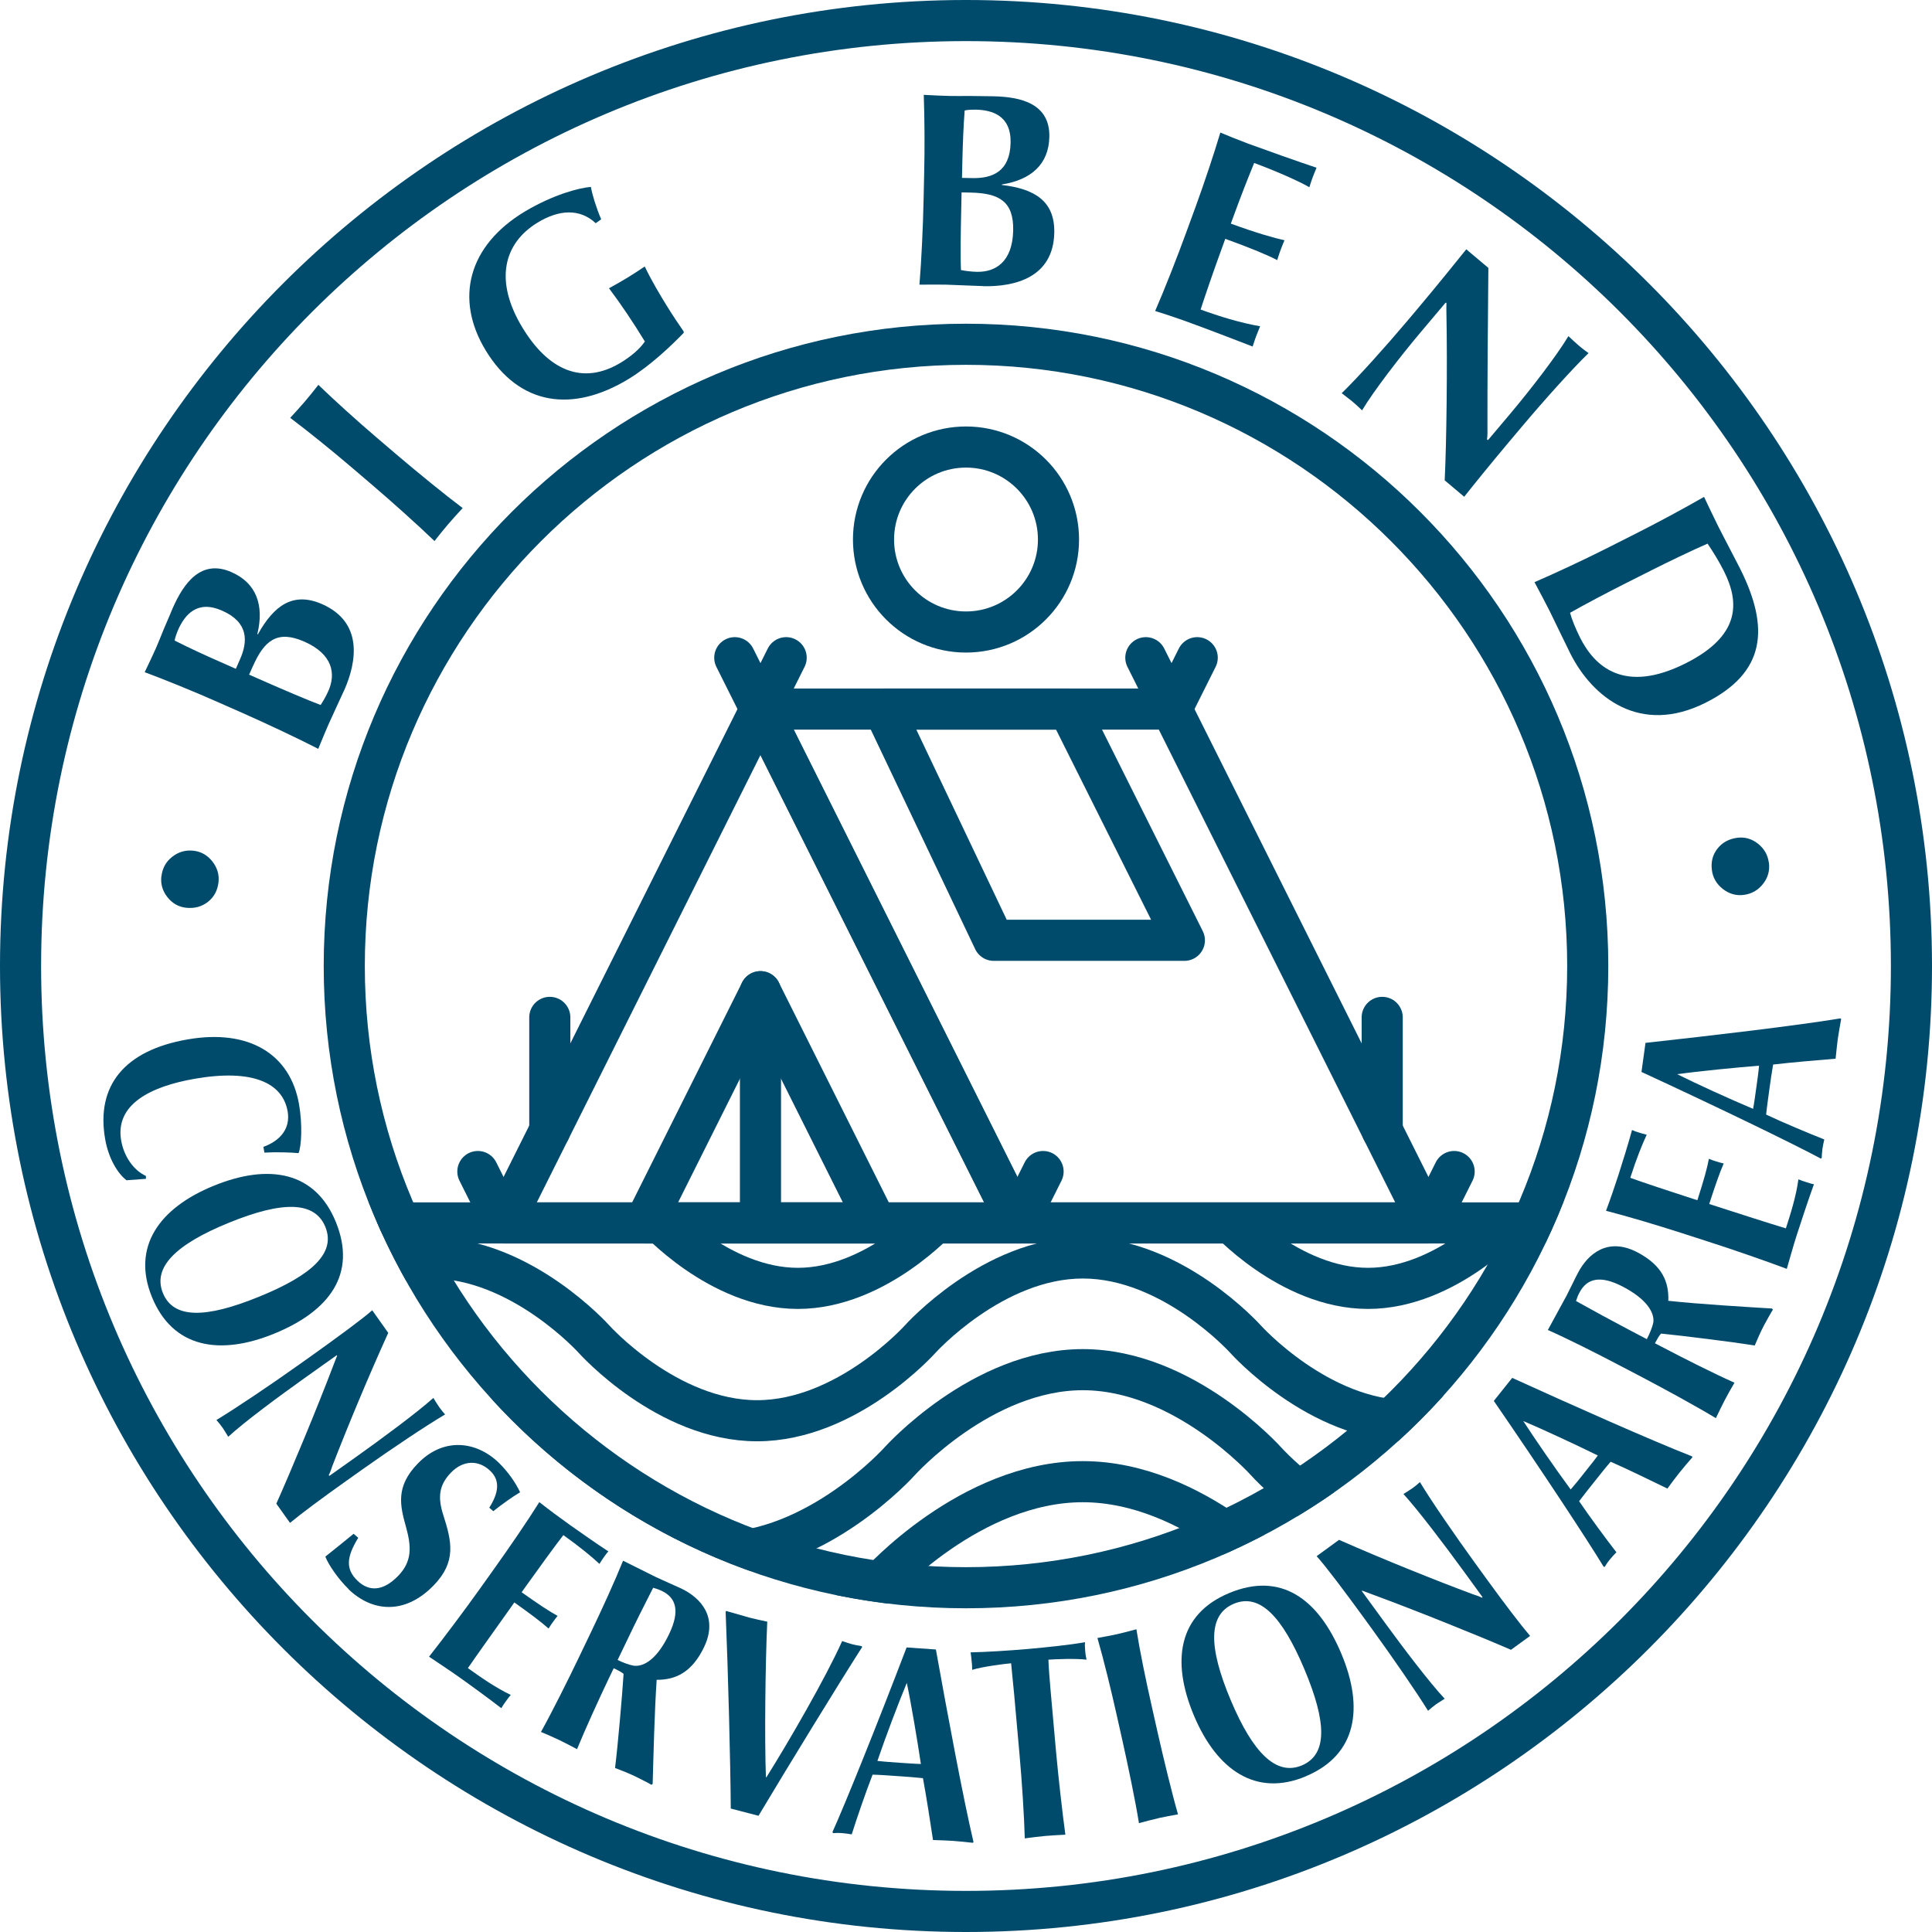 <?xml version="1.0" encoding="UTF-8"?>
<svg id="Layer_1" xmlns="http://www.w3.org/2000/svg" xmlns:xlink="http://www.w3.org/1999/xlink" version="1.1" viewBox="0 0 188 188">
  <!-- Generator: Adobe Illustrator 29.5.1, SVG Export Plug-In . SVG Version: 2.1.0 Build 141)  -->
  <defs>
    <style>
      .st0, .st1, .st2 {
        fill: none;
      }

      .st1 {
        stroke-linecap: round;
        stroke-linejoin: round;
      }

      .st1, .st2 {
        stroke: #004a6b;
        stroke-width: 4px;
      }

      .st3 {
        clip-path: url(#clippath-1);
      }

      .st4 {
        fill: #004a6b;
      }

      .st2 {
        stroke-miterlimit: 10;
      }

      .st5 {
        clip-path: url(#clippath);
      }
    </style>
    <clipPath id="clippath">
      <circle class="st0" cx="94" cy="94" r="62.5"/>
    </clipPath>
    <clipPath id="clippath-1">
      <path class="st0" d="M151.33,118.93c-9.63,22.11-31.67,37.57-57.33,37.57s-47.7-15.46-57.33-37.57h114.66Z"/>
    </clipPath>
  </defs>
  <g class="st5">
    <g>
      <polyline class="st1" points="116.5 64 114 69 111.5 64"/>
      <line class="st1" x1="53.5" y1="99" x2="53.5" y2="110"/>
      <line class="st1" x1="134.5" y1="99" x2="134.5" y2="110"/>
      <polygon class="st1" points="139 119 99 119 74 69 114 69 139 119"/>
      <polyline class="st1" points="76.5 64 74 69 71.5 64"/>
      <polygon class="st1" points="99 119 49 119 74 69 99 119"/>
      <g>
        <polygon class="st1" points="85.25 119 62.75 119 74 96.5 85.25 119"/>
        <line class="st1" x1="74" y1="96.5" x2="74" y2="119"/>
      </g>
      <line class="st1" x1="26.5" y1="119" x2="161.5" y2="119"/>
      <g class="st3">
        <g>
          <path class="st1" d="M-13.5,164c10.94,0,19.81-9.91,19.81-9.91h0s8.87-9.91,19.81-9.91,19.81,9.91,19.81,9.91h0s8.87,9.91,19.81,9.91,19.81-9.91,19.81-9.91h0s8.87-9.91,19.81-9.91,19.81,9.91,19.81,9.91h0s8.87,9.91,19.81,9.91,19.81-9.91,19.81-9.91h0s8.87-9.91,19.81-9.91,19.81,9.91,19.81,9.91h0s8.87,9.91,19.81,9.91"/>
          <path class="st1" d="M10.27,138.25c8.75,0,15.85-7.92,15.85-7.92h0s7.1-7.92,15.85-7.92,15.85,7.92,15.85,7.92h0s7.1,7.92,15.85,7.92,15.85-7.92,15.85-7.92h0s7.1-7.92,15.85-7.92,15.85,7.92,15.85,7.92h0s7.1,7.92,15.85,7.92,15.85-7.92,15.85-7.92h0s7.1-7.92,15.85-7.92,15.85,7.92,15.85,7.92h0s7.1,7.92,15.85,7.92"/>
          <path class="st1" d="M22.16,125.37c7.66,0,13.87-6.93,13.87-6.93h0s6.21-6.93,13.87-6.93,13.87,6.93,13.87,6.93h0s6.21,6.93,13.87,6.93,13.87-6.93,13.87-6.93h0s6.21-6.93,13.87-6.93,13.87,6.93,13.87,6.93h0s6.21,6.93,13.87,6.93,13.87-6.93,13.87-6.93h0s6.21-6.93,13.87-6.93,13.87,6.93,13.87,6.93h0s6.21,6.93,13.87,6.93"/>
          <path class="st1" d="M-1.61,151.12c9.85,0,17.83-8.92,17.83-8.92h0s7.98-8.92,17.83-8.92,17.83,8.92,17.83,8.92h0s7.98,8.92,17.83,8.92,17.83-8.92,17.83-8.92h0s7.98-8.92,17.83-8.92,17.83,8.92,17.83,8.92h0s7.98,8.92,17.83,8.92,17.83-8.92,17.83-8.92h0s7.98-8.92,17.83-8.92,17.83,8.92,17.83,8.92h0s7.98,8.92,17.83,8.92"/>
        </g>
      </g>
      <polygon class="st1" points="115.25 91.5 96.7 91.5 86 69 104 69 115.25 91.5"/>
      <line class="st1" x1="46.5" y1="114" x2="49" y2="119"/>
      <line class="st1" x1="101.5" y1="114" x2="99" y2="119"/>
      <line class="st1" x1="141.5" y1="114" x2="139" y2="119"/>
    </g>
  </g>
  <circle class="st2" cx="94" cy="52.5" r="9"/>
  <path class="st4" d="M94,35.5c32.26,0,58.5,26.24,58.5,58.5s-26.24,58.5-58.5,58.5-58.5-26.24-58.5-58.5,26.24-58.5,58.5-58.5M94,31.5c-34.52,0-62.5,27.98-62.5,62.5s27.98,62.5,62.5,62.5,62.5-27.98,62.5-62.5-27.98-62.5-62.5-62.5h0Z"/>
  <path class="st4" d="M94,4c49.71,0,90,40.29,90,90s-40.29,90-90,90S4,143.71,4,94,44.29,4,94,4M94,0C42.17,0,0,42.17,0,94s42.17,94,94,94,94-42.17,94-94S145.83,0,94,0h0Z"/>
  <path class="st4" d="M15.71,85.27c.09-.78.43-1.41,1.04-1.89.61-.48,1.29-.68,2.06-.6.75.08,1.37.43,1.85,1.04s.69,1.29.6,2.04c-.09.79-.43,1.43-1.03,1.9s-1.3.66-2.13.57c-.73-.08-1.34-.43-1.81-1.03-.48-.61-.67-1.28-.59-2.02h.01Z"/>
  <path class="st4" d="M33.48,67.19c-.35.79-1.21,2.6-1.51,3.29-.2.44-.63,1.49-1,2.39-2-1.03-5.15-2.51-7.37-3.49l-2.47-1.09c-2.22-.98-4.95-2.1-7.05-2.88.42-.88.85-1.78,1.1-2.35.19-.42.44-1.07.74-1.8.32-.72.63-1.49.89-2.09,1.08-2.45,2.77-4.8,5.73-3.49,2.42,1.07,3.18,3.23,2.5,6.03l.05.02c1.57-2.82,3.44-4.18,6.26-2.94,3.95,1.75,3.41,5.52,2.14,8.39h0ZM17.33,61.3c-.11.25-.28.7-.34,1.03,1.4.71,2.9,1.4,4.33,2.03l1.63.72.4-.91c.79-1.78.83-3.62-1.74-4.75-2.45-1.08-3.64.43-4.29,1.89h.01ZM24.6,64.84l-.36.81,1.73.76c1.48.65,4.06,1.76,5.23,2.19.27-.41.53-.86.76-1.38.72-1.63.45-3.55-2.34-4.78-2.62-1.16-3.9-.13-5.01,2.39h0Z"/>
  <path class="st4" d="M43.61,51.01c-.44.51-.86,1.04-1.33,1.64-1.56-1.51-4.21-3.88-6.06-5.46l-2.05-1.75c-1.85-1.58-4.2-3.48-5.93-4.78.51-.56.97-1.05,1.41-1.57.44-.51.86-1.04,1.33-1.64,1.56,1.51,3.8,3.53,5.65,5.11l2.05,1.75c1.83,1.56,4.61,3.83,6.34,5.13-.49.54-.97,1.05-1.41,1.57Z"/>
  <path class="st4" d="M64.9,29.78c.52.85,1.17,1.82,1.63,2.48v.13c-1.25,1.29-3.27,3.21-5.35,4.48-5.49,3.34-10.65,2.59-13.91-2.76-3.07-5.05-1.69-10.22,3.79-13.52,2.78-1.66,5.32-2.32,6.44-2.4.12.72.49,1.95,1,3.15l-.53.38c-1.54-1.44-3.56-1.34-5.66-.06-3.3,2.01-4.25,5.65-1.46,10.24,2.5,4.11,5.83,5.65,9.57,3.38,1.02-.62,1.86-1.35,2.33-2.05-1.15-1.89-2.36-3.68-3.49-5.18.73-.41,1.21-.67,1.78-1.02s1.25-.79,1.7-1.1c.69,1.45,1.52,2.81,2.15,3.84h.01Z"/>
  <path class="st4" d="M95.68,27.84c-.86-.02-2.86-.12-3.62-.14-.49-.01-1.62-.01-2.59,0,.19-2.24.35-5.72.4-8.15l.06-2.7c.06-2.43.04-5.37-.04-7.62.97.05,1.97.1,2.59.11.46.01,1.16,0,1.94,0,.78.02,1.62.01,2.27.03,2.67.06,5.49.72,5.42,3.96-.06,2.65-1.77,4.17-4.62,4.62v.05c3.2.37,5.17,1.58,5.1,4.66-.1,4.32-3.79,5.26-6.93,5.19h.02ZM94.46,18.74l-.89-.02-.04,1.89c-.04,1.62-.08,4.43-.02,5.67.48.09,1,.16,1.56.17,1.78.04,3.45-.95,3.52-4,.07-2.86-1.37-3.65-4.13-3.71ZM94.95,10.67c-.27,0-.76,0-1.08.08-.12,1.56-.18,3.21-.22,4.78l-.04,1.78,1,.02c1.94.04,3.66-.62,3.73-3.42.06-2.67-1.79-3.2-3.38-3.24h-.01Z"/>
  <path class="st4" d="M112.41,30.25c.87-1.98,2.17-5.3,3-7.58l.93-2.54c.83-2.28,1.79-5.15,2.41-7.23.57.24,1.9.78,2.71,1.08,1.67.61,4.95,1.78,6.65,2.34-.2.47-.3.75-.38.95-.06.18-.18.48-.32.95-1.02-.6-3.4-1.64-5.37-2.36-.5,1.22-1.28,3.18-1.98,5.11l-.29.79c2.54.93,4.23,1.4,5.22,1.62-.2.47-.31.78-.39.98-.06.18-.18.48-.32.95-.89-.47-2.51-1.15-5.05-2.07l-.33.91c-.8,2.18-1.69,4.79-2.07,5.97,1.8.66,3.84,1.29,5.79,1.63-.21.5-.32.8-.4,1-.06.18-.17.46-.33.97-.78-.31-1.94-.74-3.15-1.21-1.21-.47-2.48-.93-3.57-1.33-.69-.25-2.17-.74-2.77-.92h.01Z"/>
  <path class="st4" d="M144.7,42.77l.1.05,2.11-2.5c2.09-2.48,4.59-5.74,5.71-7.61.44.4.79.74,1.08.98.27.23.66.52.88.67-1.56,1.51-4.3,4.56-6.39,7.04l-1.39,1.65c-1.77,2.11-3.4,4.12-4.32,5.29l-1.9-1.6c.18-3.56.27-11.21.17-16.17,0-.29-.02-.65,0-1.09l-.08-.03-2.42,2.87c-2.09,2.48-4.59,5.74-5.71,7.61-.33-.32-.71-.67-.98-.89s-.72-.57-1-.78c1.56-1.51,4.3-4.56,6.39-7.04l.87-1.03c2.19-2.6,4.13-5.03,4.86-5.93l2.15,1.81c-.05,5.22-.1,11.35-.09,15.56,0,.29.02.65-.04,1.13h0Z"/>
  <path class="st4" d="M152.8,63.58c-.59-1.18-1.47-3.04-2.01-4.13-.33-.65-.98-1.89-1.47-2.8,2.06-.89,4.73-2.14,6.9-3.23l2.89-1.46c2.17-1.09,4.76-2.49,6.71-3.61.44.93.98,2.07,1.37,2.85.58,1.16,1.49,2.85,2.11,4.08,2.94,5.84,2.51,10.16-3.33,13.1-6.37,3.2-11.01-.51-13.17-4.8ZM167.74,55.55c-.46-.92-1.08-1.91-1.58-2.65-1.29.56-3.73,1.72-5.27,2.5l-2.82,1.42c-1.47.74-4,2.07-5.29,2.81.16.62.54,1.54.97,2.41,1.42,2.82,4.29,5.52,10.29,2.5,5.28-2.66,5.28-5.86,3.7-8.99h0Z"/>
  <path class="st4" d="M172.13,83.93c.1.78-.09,1.47-.57,2.08-.48.61-1.1.97-1.87,1.07-.75.1-1.43-.1-2.05-.58-.61-.48-.97-1.1-1.06-1.85-.1-.79.08-1.49.55-2.08s1.11-.94,1.93-1.05c.73-.09,1.4.1,2.01.58.6.48.95,1.09,1.05,1.83h.01Z"/>
  <path class="st4" d="M12.29,114.83c-.79-.6-1.72-2.03-2.06-4-.89-5.13,1.82-8.62,8.05-9.69,5.88-1.02,9.96,1.37,10.82,6.32.34,1.97.24,4.07-.05,4.75-.7-.07-2.18-.12-3.32-.05l-.1-.56c1.7-.62,2.64-1.83,2.36-3.45-.48-2.79-3.43-4.15-9.02-3.18-4.39.76-7.78,2.53-7.18,6.01.27,1.54,1.19,2.89,2.41,3.45v.28l-1.9.14v-.02Z"/>
  <path class="st4" d="M14.78,126.2c-1.97-4.85.68-8.64,6.03-10.82,5.35-2.18,9.87-1.39,11.87,3.53,2.07,5.08-.64,8.68-6.01,10.87-5.3,2.16-9.87,1.39-11.89-3.58ZM31.66,119.39c-1.02-2.5-4.13-2.55-9.38-.41-5.18,2.11-7.44,4.34-6.43,6.84,1.03,2.53,4.16,2.48,9.36.36,5.13-2.09,7.49-4.24,6.45-6.79Z"/>
  <path class="st4" d="M31.99,143.56l.07.05,2.55-1.81c2.64-1.88,5.94-4.32,7.56-5.77.24.39.41.67.58.91s.41.53.56.7c-1.87,1.1-5.28,3.39-7.92,5.26l-1.76,1.25c-2.24,1.59-4.33,3.14-5.41,4.04l-1.33-1.87c1.43-3.2,3.98-9.32,5.58-13.54.1-.24.21-.55.34-.87l-.05-.03-3.01,2.14c-2.64,1.88-5.94,4.32-7.54,5.79-.2-.32-.38-.63-.53-.85s-.44-.58-.62-.78c1.85-1.12,5.26-3.41,7.9-5.29l1.1-.78c2.77-1.97,5.27-3.81,6.16-4.61l1.56,2.2c-1.94,4.26-4.06,9.38-5.45,12.98-.08.26-.19.57-.34.87h0Z"/>
  <path class="st4" d="M33.91,154.62c-.95-.92-1.95-2.34-2.25-3.15.66-.53,1.96-1.56,2.75-2.22l.45.39c-1.17,1.91-1.23,3.06-.07,4.18,1.09,1.05,2.46,1.07,3.96-.48,1.35-1.4,1.29-2.81.77-4.71-.59-2.11-1.06-3.96,1.14-6.22,2.5-2.58,5.69-2.19,7.88-.07.87.85,1.63,1.92,2.07,2.87-.79.47-1.79,1.19-2.61,1.84l-.39-.34c.86-1.35,1.12-2.6.11-3.57-1.14-1.11-2.65-1.06-3.82.14s-1.34,2.39-.75,4.19c.8,2.51,1.28,4.5-.94,6.79-2.82,2.91-6.01,2.6-8.32.36h.02Z"/>
  <path class="st4" d="M59.19,150.97c-.15.16-.27.34-.43.56-.14.2-.23.33-.43.65-.74-.69-1.88-1.64-3.51-2.8-.69.87-2.6,3.51-3.62,4.94l-.44.62c1.72,1.22,2.71,1.87,3.5,2.3-.19.23-.27.34-.43.56-.14.2-.27.37-.45.67-.71-.64-1.86-1.49-3.33-2.54l-.53.75c-1.3,1.83-3.09,4.33-3.99,5.64,1.19.85,2.64,1.88,4.17,2.61-.23.27-.35.45-.49.64-.16.22-.31.44-.43.65-1.11-.86-3.05-2.28-4.17-3.07-.9-.64-1.92-1.3-2.86-1.94,1.37-1.74,3.48-4.55,4.89-6.53l1.57-2.2c1.41-1.98,3.09-4.43,4.27-6.31.91.72,2.09,1.59,2.99,2.23.95.67,2.76,1.94,3.74,2.57h-.02Z"/>
  <path class="st4" d="M63.94,153.51c.66.32,1.75.78,2.36,1.07,1.92.92,3.6,2.8,2.21,5.7-1.19,2.48-2.79,3.19-4.61,3.18-.21,3.07-.31,7.34-.39,10.12l-.11.1c-.21-.13-1.07-.57-1.58-.82-.58-.28-1.36-.59-1.97-.82.28-2.26.7-7.09.83-9.16-.26-.21-.55-.35-.96-.55l-.48,1c-.86,1.8-2.27,4.87-3.09,6.88-.62-.33-1.15-.61-1.73-.89s-1.13-.51-1.78-.79c1.06-1.89,2.65-5.08,3.7-7.27l1.17-2.44c1.05-2.19,2.31-4.94,3.12-6.95,1.21.61,2.68,1.34,3.31,1.65h0ZM61.72,162.09c.97.1,2.25-.69,3.39-3.08,1.1-2.29.65-3.55-.71-4.2-.27-.13-.55-.23-.84-.31-.9,1.75-1.77,3.5-2.58,5.2l-.88,1.83c.51.25,1.14.49,1.62.57h0Z"/>
  <path class="st4" d="M71.11,175.98c-.03-4.39-.25-13.12-.5-19.15l.05-.07c1.06.3,1.87.54,2.31.66.5.13,1.16.27,1.69.38-.19,4.19-.27,11.37-.13,15.14h.05c2.15-3.42,5.78-9.7,7.37-13.25.39.13.77.26.98.31.18.05.56.12.93.19l.03.09c-2.15,3.35-7.27,11.7-10.08,16.41l-2.69-.7h-.01Z"/>
  <path class="st4" d="M94.73,179.24l-.06.08c-.67-.07-1.37-.15-1.96-.19-.54-.04-1.13-.05-1.92-.08-.24-1.59-.67-4.38-.98-6.02-.73-.08-1.61-.14-2.31-.19-.89-.06-1.94-.14-2.59-.15-.63,1.61-1.55,4.28-2.03,5.81-.24-.04-.64-.1-.91-.12-.38-.03-.62-.02-.89,0l-.08-.09c1.31-2.91,4.36-10.49,7.22-17.98l2.85.2c1.15,6.41,2.66,14.5,3.66,18.74h0ZM88.24,163.76c-.75,1.79-2.08,5.29-2.86,7.59.56.07,1.43.13,2.13.18.65.04,1.56.11,2.1.12-.33-2.21-.94-5.86-1.37-7.89h0Z"/>
  <path class="st4" d="M102.02,161.5c0,.54.18,2.64.21,2.99l.53,5.94c.22,2.42.61,5.91.91,8.1-.59.03-1.67.09-2.02.13-.43.04-1.29.14-1.93.23-.06-2.22-.29-5.72-.51-8.14l-.53-5.94c-.03-.38-.25-2.44-.29-2.96-.75.07-2.79.33-3.79.64,0-.41-.02-.57-.05-.84s-.05-.56-.1-.86c1.51-.03,3.7-.17,5.58-.33,1.86-.17,4.06-.39,5.55-.66-.03.3,0,.6.02.87.02.24.04.43.13.83-1.01-.13-3.07-.05-3.71,0Z"/>
  <path class="st4" d="M112.71,176.93c-.63.14-1.21.3-1.88.48-.34-2.14-1.07-5.62-1.6-8l-.59-2.63c-.53-2.37-1.25-5.31-1.85-7.39.69-.13,1.28-.23,1.91-.37.63-.14,1.21-.3,1.88-.48.34,2.14.95,5.1,1.49,7.47l.59,2.63c.53,2.34,1.37,5.83,1.97,7.91-.66.12-1.28.23-1.91.37h-.01Z"/>
  <path class="st4" d="M127.07,172.85c-4.83,2.03-8.65-.58-10.89-5.91s-1.51-9.85,3.4-11.91c5.05-2.12,8.69.53,10.94,5.88,2.22,5.28,1.51,9.85-3.44,11.93h-.01ZM120.06,156.06c-2.49,1.05-2.5,4.16-.3,9.38,2.17,5.15,4.43,7.39,6.92,6.35,2.51-1.06,2.43-4.18.25-9.36-2.15-5.1-4.33-7.43-6.87-6.37h0Z"/>
  <path class="st4" d="M144.21,155.48l.05-.07-1.84-2.53c-1.91-2.62-4.39-5.89-5.85-7.5.39-.25.67-.42.91-.59s.53-.42.69-.57c1.12,1.86,3.45,5.24,5.35,7.86l1.27,1.75c1.62,2.23,3.19,4.29,4.1,5.36l-1.86,1.35c-3.22-1.4-9.36-3.87-13.6-5.43-.24-.1-.55-.2-.88-.33l-.03.05,2.18,2.99c1.91,2.62,4.39,5.89,5.88,7.48-.32.2-.62.39-.84.54-.22.16-.57.45-.78.63-1.14-1.84-3.47-5.22-5.37-7.84l-.79-1.09c-2-2.75-3.87-5.23-4.68-6.11l2.18-1.59c4.28,1.89,9.43,3.96,13.04,5.3.26.08.57.19.88.33h-.01Z"/>
  <path class="st4" d="M164.65,141.72l.03.09c-.44.51-.9,1.04-1.27,1.51-.34.42-.69.9-1.16,1.53-1.44-.7-3.98-1.94-5.52-2.61-.48.55-1.03,1.25-1.47,1.8-.56.7-1.21,1.52-1.6,2.04.97,1.43,2.64,3.7,3.63,4.97-.17.17-.45.47-.62.68-.24.29-.37.5-.51.73h-.11c-1.65-2.72-6.15-9.54-10.69-16.14l1.79-2.24c5.93,2.7,13.45,6.05,17.51,7.64h0ZM148.22,138.27c1.05,1.63,3.18,4.72,4.62,6.67.38-.43.92-1.1,1.35-1.65.4-.51.98-1.22,1.29-1.66-2.01-.99-5.36-2.55-7.27-3.36h.01Z"/>
  <path class="st4" d="M152.39,126.18c.34-.65.84-1.72,1.16-2.32.99-1.89,2.93-3.49,5.78-2,2.44,1.28,3.08,2.9,3.01,4.72,3.06.33,7.32.58,10.09.75l.09.11c-.14.2-.61,1.05-.88,1.55-.3.57-.64,1.34-.89,1.94-2.25-.36-7.06-.96-9.12-1.16-.22.25-.37.54-.59.94l.98.51c1.77.93,4.78,2.45,6.76,3.33-.35.61-.65,1.12-.95,1.7-.3.57-.55,1.11-.86,1.75-1.85-1.12-4.98-2.83-7.13-3.96l-2.39-1.25c-2.15-1.13-4.85-2.49-6.83-3.37.65-1.18,1.44-2.63,1.77-3.25h0ZM160.88,128.71c.14-.96-.61-2.27-2.95-3.5-2.25-1.18-3.52-.78-4.23.56-.14.26-.25.54-.34.83,1.72.96,3.43,1.89,5.1,2.77l1.79.94c.26-.5.53-1.12.62-1.59h0Z"/>
  <path class="st4" d="M158.83,109.97c.2.09.4.16.66.24.23.07.39.12.75.21-.43.91-.99,2.29-1.6,4.19,1.04.39,4.14,1.41,5.81,1.95l.72.23c.64-2,.96-3.15,1.12-4.03.27.12.4.16.66.24.23.07.44.14.78.22-.39.87-.85,2.22-1.41,3.94l.87.28c2.13.69,5.06,1.63,6.59,2.09.45-1.39.99-3.08,1.22-4.77.33.13.53.2.76.27.26.08.51.17.75.21-.48,1.32-1.24,3.6-1.66,4.91-.34,1.05-.66,2.23-.98,3.32-2.08-.78-5.39-1.93-7.71-2.67l-2.57-.83c-2.31-.74-5.16-1.6-7.31-2.15.41-1.09.88-2.47,1.22-3.52.36-1.11,1.01-3.22,1.31-4.34h.02Z"/>
  <path class="st4" d="M179.09,99.1l.07.06c-.12.67-.24,1.36-.33,1.95-.07.54-.13,1.13-.21,1.91-1.6.13-4.41.37-6.08.57-.13.72-.25,1.6-.35,2.3-.12.88-.27,1.93-.33,2.57,1.56.74,4.16,1.83,5.66,2.42-.06.24-.14.63-.18.9-.05.37-.06.62-.07.89l-.09.07c-2.82-1.51-10.17-5.07-17.45-8.43l.39-2.83c6.48-.71,14.66-1.67,18.95-2.38h.02ZM163.21,104.53c1.73.87,5.14,2.43,7.38,3.37.11-.56.22-1.41.32-2.11.09-.64.22-1.55.26-2.09-2.23.18-5.91.54-7.97.83h0Z"/>
</svg>